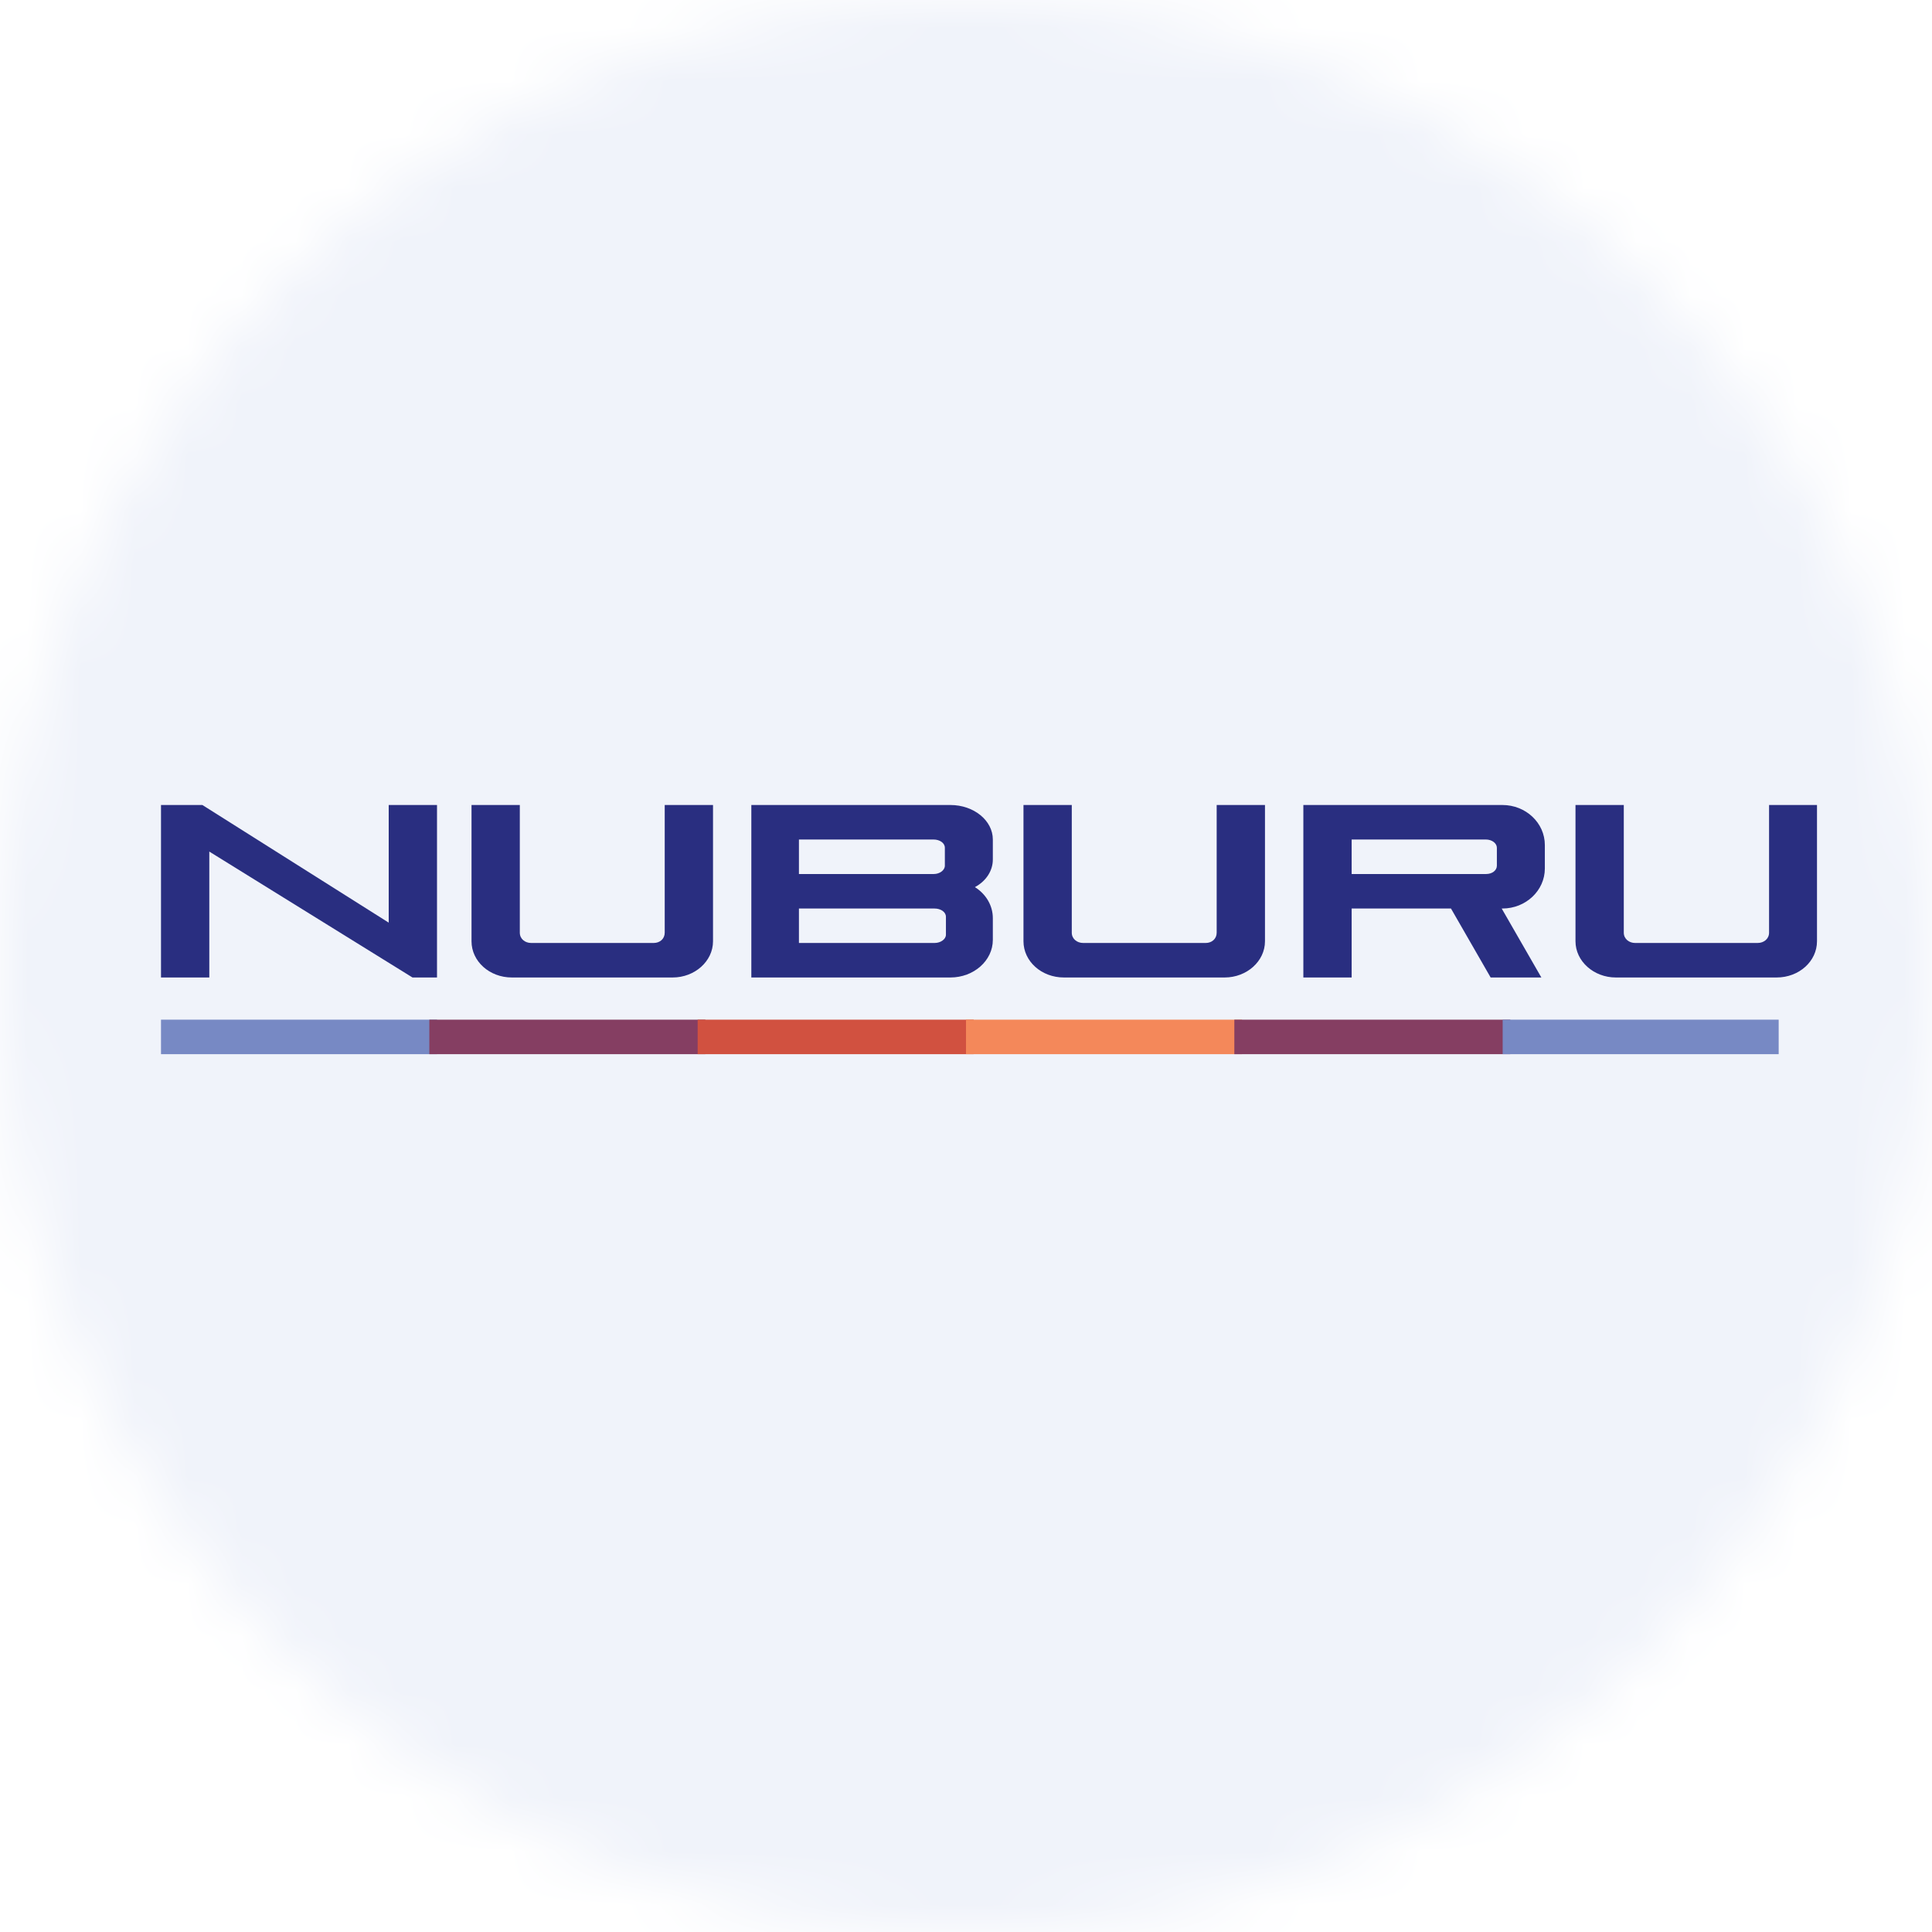 <svg width="36" height="36" viewBox="0 0 36 36" fill="none" xmlns="http://www.w3.org/2000/svg">
<g clip-path="url(#clip0_1_61937)">
<mask id="mask0_1_61937" style="mask-type:luminance" maskUnits="userSpaceOnUse" x="0" y="0" width="36" height="36">
<path d="M36 18C36 8.059 27.941 0 18 0C8.059 0 0 8.059 0 18C0 27.941 8.059 36 18 36C27.941 36 36 27.941 36 18Z" fill="white"/>
</mask>
<g mask="url(#mask0_1_61937)">
<path d="M0 0H36V36H0V0Z" fill="#F0F3FA"/>
<path d="M3 15V18.214H3.9V15.868L7.686 18.214H8.143V15H7.243V17.192L3.771 15H3ZM9.686 15H8.786V17.539C8.786 17.912 9.12 18.214 9.538 18.214H12.534C12.945 18.214 13.286 17.912 13.286 17.539V15H12.386V17.379C12.386 17.494 12.296 17.571 12.18 17.571H9.898C9.782 17.571 9.686 17.494 9.686 17.379V15ZM19.971 15H19.071V17.539C19.071 17.912 19.406 18.214 19.824 18.214H22.819C23.231 18.214 23.571 17.912 23.571 17.539V15H22.671V17.379C22.671 17.494 22.581 17.571 22.466 17.571H20.184C20.068 17.571 19.971 17.494 19.971 17.379V15ZM30.257 15H29.357V17.539C29.357 17.912 29.698 18.214 30.109 18.214H33.105C33.523 18.214 33.857 17.912 33.857 17.539V15H32.964V17.379C32.964 17.494 32.867 17.571 32.751 17.571H30.469C30.354 17.571 30.257 17.494 30.257 17.379V15Z" fill="#292E80"/>
<path fill-rule="evenodd" clip-rule="evenodd" d="M14 15H17.709C18.146 15 18.5 15.289 18.5 15.643V16.016C18.5 16.228 18.371 16.421 18.166 16.53C18.371 16.659 18.5 16.871 18.5 17.109V17.514C18.5 17.899 18.146 18.214 17.709 18.214H14V15ZM14.887 15.643H17.394C17.51 15.643 17.606 15.707 17.606 15.797V16.131C17.606 16.215 17.51 16.286 17.401 16.286H14.887V15.643ZM14.887 16.929H17.414C17.529 16.929 17.626 16.993 17.626 17.083V17.417C17.626 17.501 17.529 17.571 17.414 17.571H14.887V16.929ZM27.995 15H24.286V18.214H25.186V16.929H27.037L27.776 18.214H28.721L27.982 16.929H27.995C28.432 16.929 28.786 16.594 28.786 16.183V15.746C28.786 15.334 28.432 15 27.995 15ZM27.686 15.643H25.186V16.286H27.693C27.802 16.286 27.892 16.221 27.892 16.131V15.797C27.892 15.714 27.802 15.643 27.686 15.643Z" fill="#292E80"/>
<path d="M3 19H8.143V19.643H3V19Z" fill="#7789C4"/>
<path d="M13.143 19H8V19.643H13.143V19Z" fill="#853E62"/>
<path d="M18.143 19H13V19.643H18.143V19Z" fill="#D15140"/>
<path d="M23.143 19H18V19.643H23.143V19Z" fill="#F4885A"/>
<path d="M28.143 19H23V19.643H28.143V19Z" fill="#853E62"/>
<path d="M33.143 19H28V19.643H33.143V19Z" fill="#7789C4"/>
</g>
</g>
<defs>
<clipPath id="clip0_1_61937">
<rect width="36" height="36" fill="white"/>
</clipPath>
</defs>
</svg>
